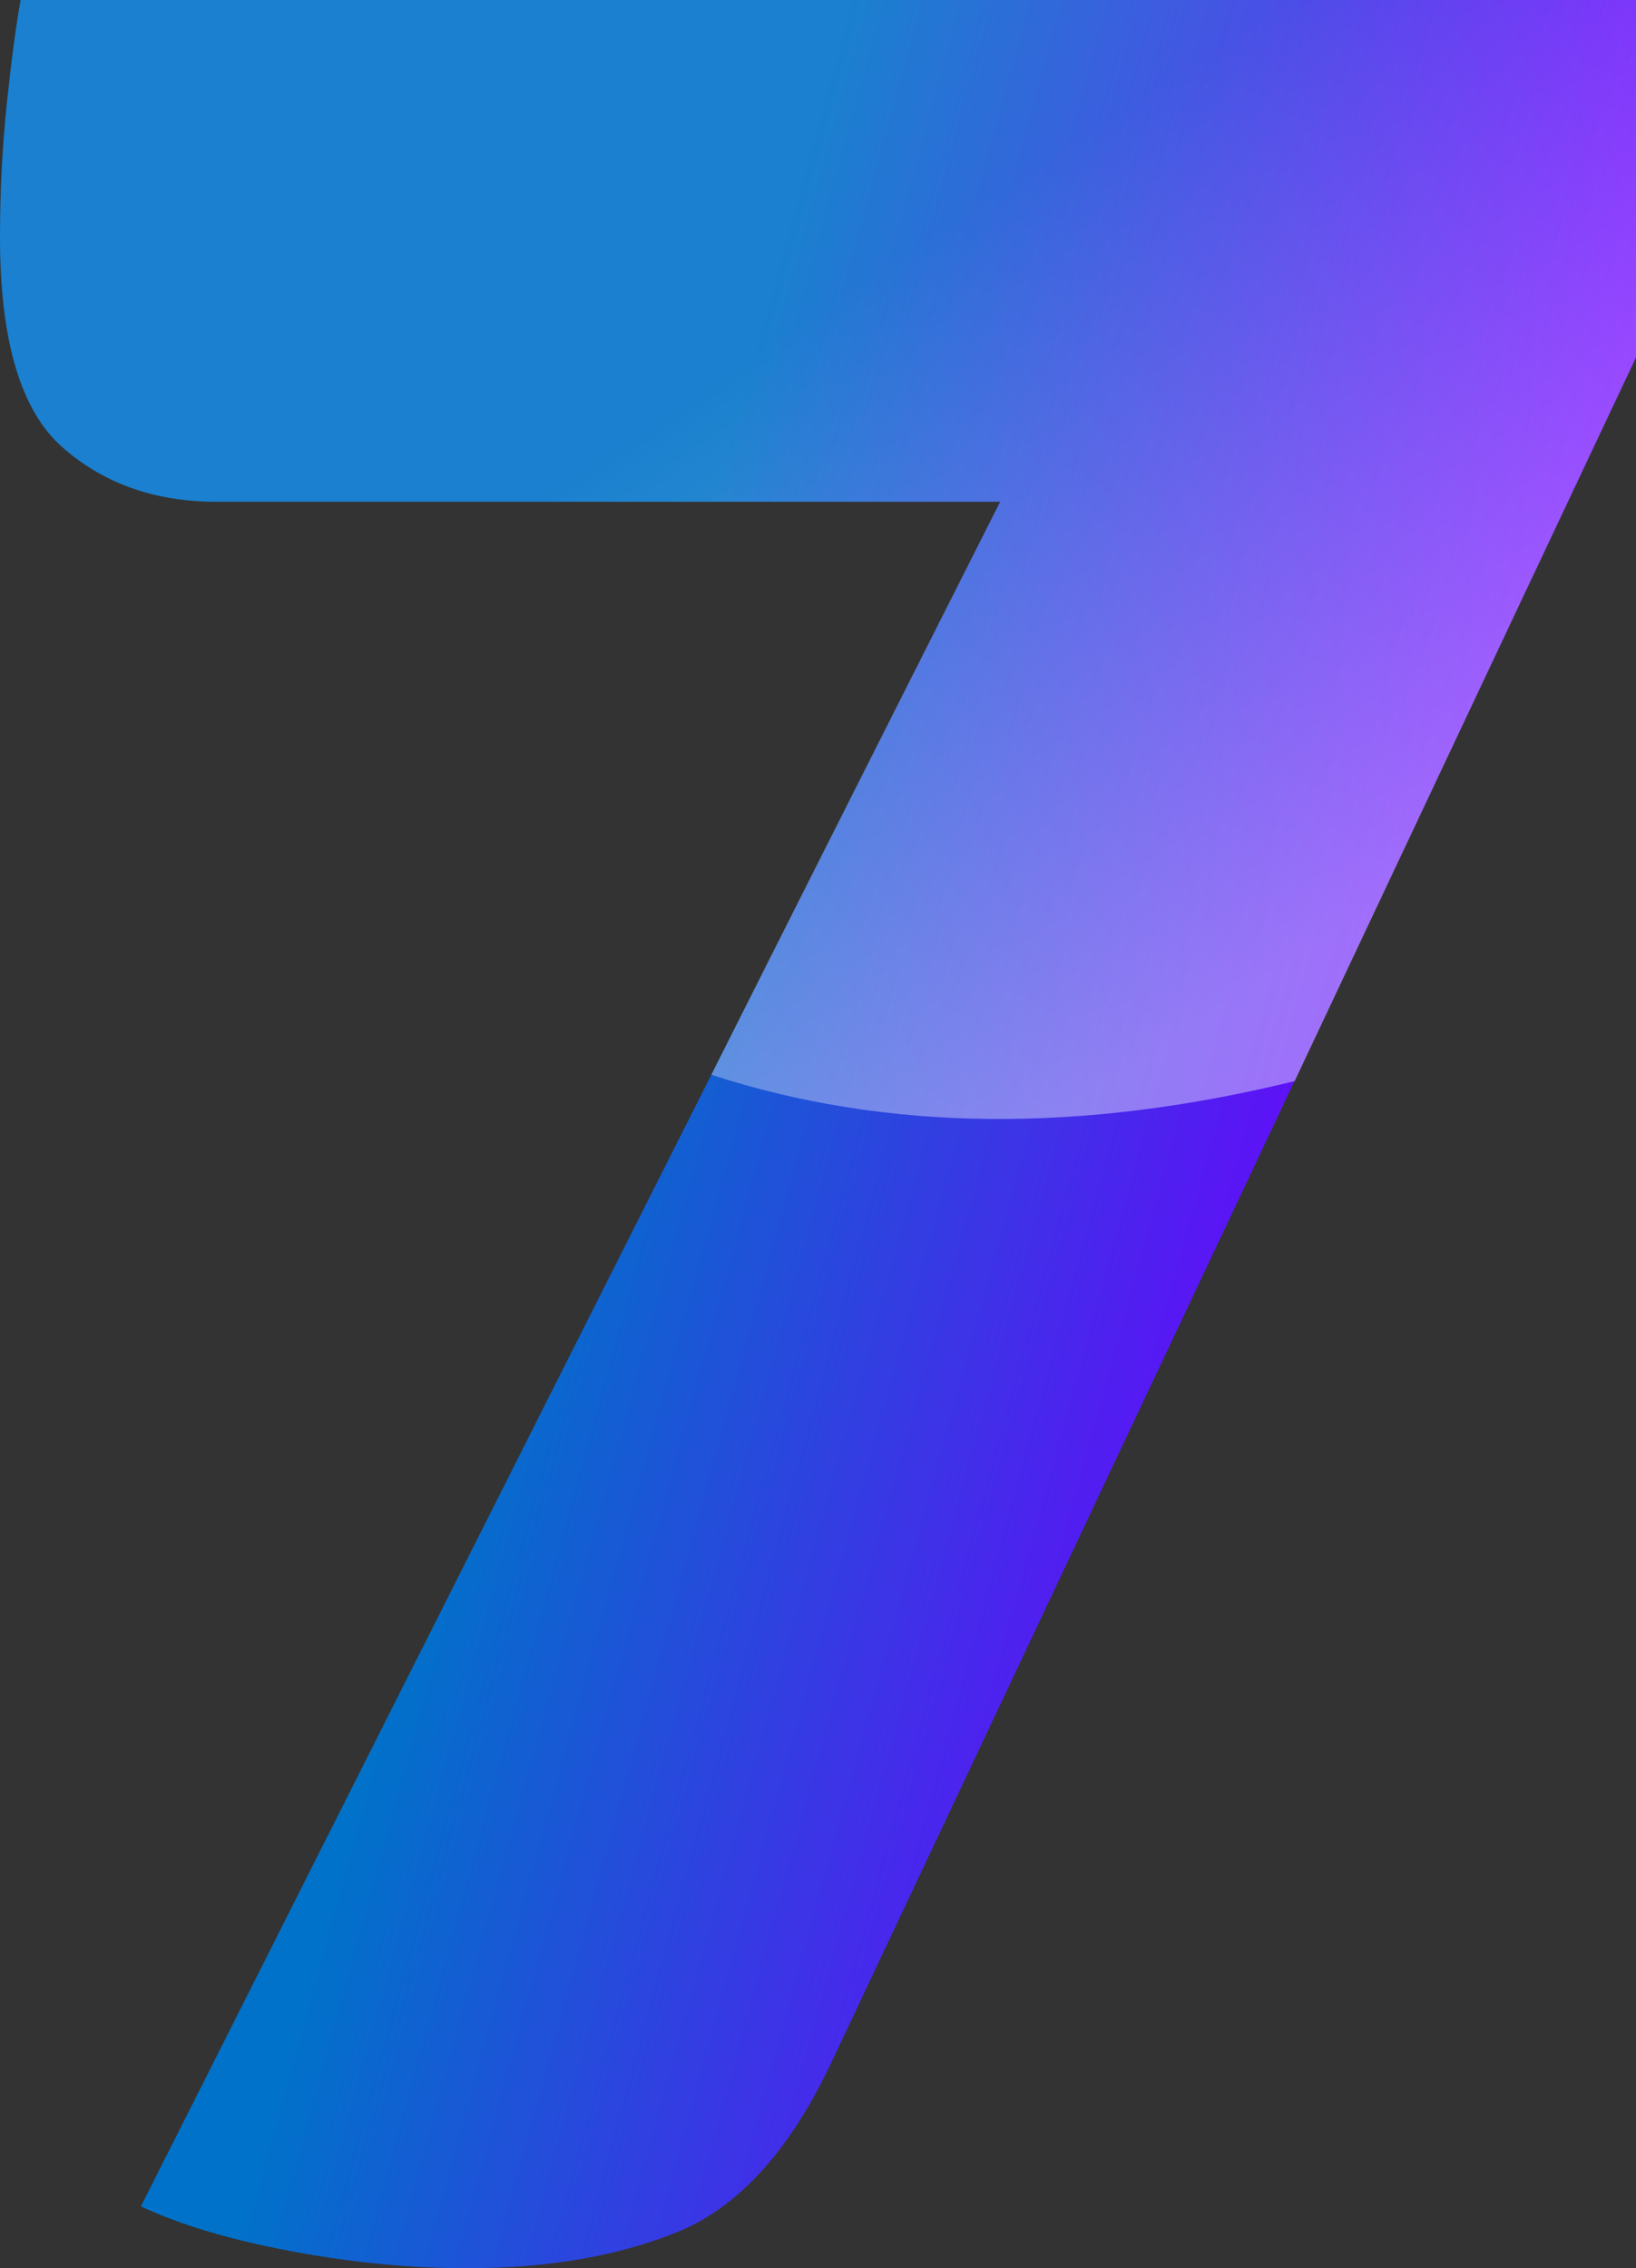 <?xml version="1.0" encoding="UTF-8"?>
<svg width="281.273px" height="390px" viewBox="0 0 281.273 390" version="1.1" xmlns="http://www.w3.org/2000/svg" xmlns:xlink="http://www.w3.org/1999/xlink">
    <rect x="0" y="0" width="281.273" height="390" fill="#333333" stroke="none"/>
    <title>Store_7</title>
    <defs>
        <linearGradient x1="28.831%" y1="60.984%" x2="75.637%" y2="78.598%" id="linearGradient-1">
            <stop stop-color="#0072C9" offset="0%"></stop>
            <stop stop-color="#6E00FF" offset="100%"></stop>
        </linearGradient>
        <linearGradient x1="50%" y1="26.605%" x2="93.078%" y2="71.161%" id="linearGradient-2">
            <stop stop-color="#FFFFFF" stop-opacity="0.25" offset="0%"></stop>
            <stop stop-color="#FFFFFF" offset="100%"></stop>
            <stop stop-color="#FFFFFF" offset="100%"></stop>
        </linearGradient>
    </defs>
    <g id="Page-1" stroke="none" stroke-width="1" fill="none" fill-rule="evenodd">
        <g id="Store_7" fill-rule="nonzero">
            <path d="M80.364,390 C94.152,390 106.167,387.932 116.409,383.795 C126.652,379.659 135.318,370.303 142.409,355.727 L142.409,355.727 L281.273,61.455 L281.273,0 L3.545,0 C2.758,4.333 1.97,10.242 1.182,17.727 C0.394,25.212 0,32.894 0,40.773 C0,58.5 3.545,70.515 10.636,76.818 C17.727,83.121 26.591,86.273 37.227,86.273 L37.227,86.273 L171.955,86.273 L24.227,379.364 C30.924,382.515 39.492,385.076 49.932,387.045 C60.371,389.015 70.515,390 80.364,390 Z" id="7" fill="url(#linearGradient-1)"></path>
            <path d="M222.588,185.89 L281.273,61.455 L281.273,2.2392862e-12 L3.545,2.2392862e-12 C2.758,4.333 1.97,10.242 1.182,17.727 C0.394,25.212 0,32.894 0,40.773 C0,58.5 3.545,70.515 10.636,76.818 C17.727,83.121 26.591,86.273 37.227,86.273 L171.955,86.273 C149.822,130.063 133.269,162.904 122.296,184.795 C152.274,194.553 185.704,194.918 222.588,185.89 Z" id="7" fill-opacity="0.4" fill="url(#linearGradient-2)"></path>
        </g>
    </g>
</svg>